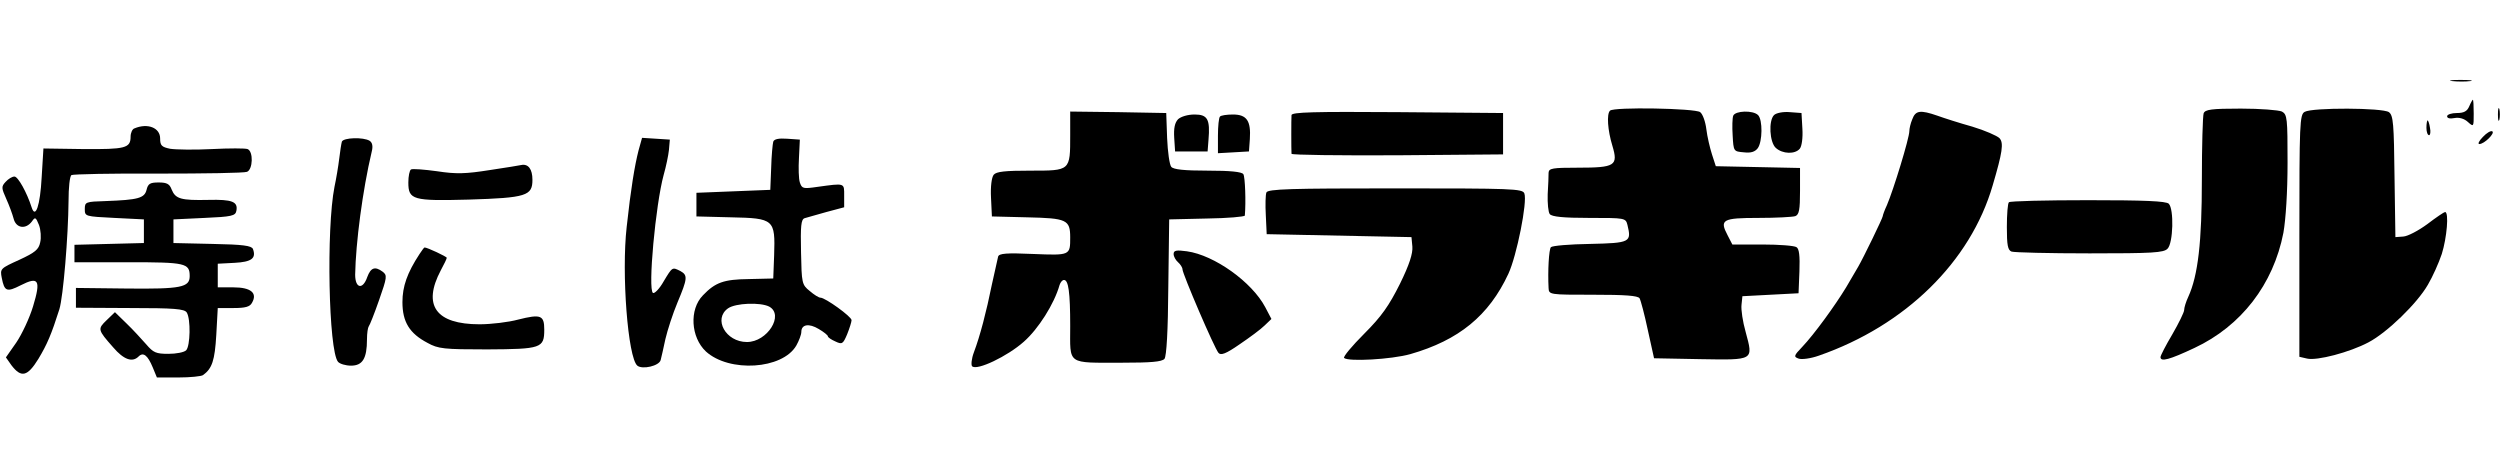 <svg height="458" viewBox="21.8 29.3 846.1 100.9" width="2500" xmlns="http://www.w3.org/2000/svg"><path d="m851.8 29.7c1.8.2 4.5.2 6 0s0-.4-3.3-.4-4.5.2-2.7.4zm5.7 8.5c-.7 1.7-1.8 2.3-4.2 2.3-1.8 0-3.3.5-3.3 1.1 0 .7 1 .9 2.5.6 1.6-.3 3.3.2 4.5 1.3 2 1.8 2 1.7 2-2.8 0-2.6-.1-4.7-.3-4.7-.1 0-.7 1-1.2 2.2zm9.7 2.8c0 1.9.2 2.7.5 1.7.2-.9.2-2.5 0-3.5-.3-.9-.5-.1-.5 1.8zm-300.5-1.3c-1.2 1.1-.8 6.7.8 11.9 2 6.7 1 7.4-11.7 7.4-8.6 0-9.8.2-9.9 1.7 0 1-.1 4.3-.3 7.3-.1 3 .2 6.1.7 6.7.7.9 4.6 1.3 13.3 1.3 12.2 0 12.4 0 13 2.4 1.4 5.8 1 6.1-12.6 6.4-6.9.1-12.8.6-13.3 1.1-.7.7-1.1 8.2-.8 13.8.1 2.3.3 2.3 15 2.3 10.9 0 15.2.3 15.8 1.2.4.7 1.7 5.6 2.8 10.8l2.1 9.5 15.7.3c18.3.3 17.9.5 15.3-9.2-1-3.5-1.6-7.6-1.4-9.2l.3-2.9 9.5-.5 9.5-.5.3-7.4c.2-5.3-.1-7.7-1-8.2-.7-.5-5.9-.9-11.5-.9h-10.2l-1.6-3.1c-2.8-5.3-1.8-5.9 10.4-5.9 6 0 11.6-.3 12.5-.6 1.3-.5 1.6-2.2 1.6-8.5v-7.8l-14.2-.3-14.3-.3-1.3-4c-.7-2.2-1.6-6-1.9-8.5s-1.2-5.1-2.1-5.8c-1.7-1.3-29.3-1.8-30.5-.5zm200.9.9c-.3.9-.6 10.9-.6 22.4 0 21.2-1.3 32.5-4.6 39.7-.8 1.7-1.4 3.7-1.4 4.5 0 .7-1.8 4.4-4 8.2-2.2 3.7-4 7.2-4 7.7 0 1.7 3 .9 11.5-3.1 15.8-7.4 26.7-21.5 30.1-39 .8-4.6 1.4-13.7 1.4-23.7 0-15-.1-16.3-1.9-17.3-1.1-.5-7.3-1-13.9-1-10 0-12.1.3-12.6 1.6zm34.2-.5c-1.7.9-1.8 4-1.8 41.9v41l2.6.6c3.3.8 14.4-2.1 20.8-5.5 6.3-3.3 16.5-13.2 20.1-19.5 1.6-2.7 3.7-7.4 4.7-10.4 1.7-5.4 2.5-14.2 1.1-14.2-.3 0-3 1.8-6 4.1-3 2.2-6.6 4.1-8.1 4.2l-2.7.2-.3-20.5c-.2-17.8-.4-20.7-1.9-21.8-2.1-1.5-25.9-1.6-28.5-.1zm-417.8 7.9c0 12.1.1 12-13.4 12-8.6 0-11.6.3-12.5 1.4-.7.9-1.1 4-.9 7.8l.3 6.3 12 .3c13.3.3 14.5.8 14.5 6.8 0 6.1 0 6.1-12.5 5.6-9.1-.4-11.6-.2-11.9.9-.2.8-1.1 5-2.1 9.4-1.9 9.4-4 17.4-6.1 23-.8 2.1-1 4.3-.6 4.7 1.6 1.6 12-3.4 17.5-8.3 4.9-4.3 10.3-12.8 12.1-19.2.3-.9.9-1.7 1.5-1.7 1.5 0 2.1 4.1 2.1 15.6 0 13.3-1.4 12.4 17.6 12.4 9.7 0 13.4-.3 14.3-1.3.7-.9 1.2-9.4 1.3-24.3l.3-22.9 12.8-.3c7-.1 12.7-.6 12.8-1 .4-4.5.1-13.1-.5-14-.5-.8-4.4-1.2-12-1.2-8.1 0-11.7-.4-12.4-1.3-.6-.7-1.2-5.1-1.4-9.7l-.3-8.5-16.2-.3-16.3-.2zm74.9-6.8c-.1 1.3-.1 11.6 0 13.1.1.4 16.2.6 35.9.5l35.7-.3v-14l-35.7-.3c-28.3-.2-35.8 0-35.9 1z"/><path d="m608.4 41.4c-.3.7-.4 3.8-.2 6.7.3 5.4.3 5.4 3.8 5.7 2.4.3 3.8-.2 4.7-1.4 1.6-2.2 1.7-9.6.1-11.2-1.7-1.7-7.7-1.5-8.4.2zm13.8-.2c-1.9 1.9-1.5 9.2.6 11.1 2.3 2.1 6.5 2.2 8.1.3.7-.8 1.1-3.7.9-6.8l-.3-5.3-4-.3c-2.3-.2-4.6.3-5.3 1zm46.8 1.4c-.6 1.4-1 3.2-1 4 0 2.4-5.4 20-7.6 25.1-.8 1.7-1.4 3.4-1.4 3.7 0 .6-6.6 14.2-8.3 17.1-.6 1.1-2.5 4.2-4.1 7-3.7 6.1-10.8 15.9-14.9 20.2-2.8 2.9-2.9 3.3-1.2 3.9 1 .4 4.1 0 6.9-1 29.3-10.2 51.3-31.8 58.8-57.6 3.3-11.2 3.8-14.4 2.3-16-.8-.8-4.9-2.6-9.2-3.9-4.3-1.2-9.6-2.9-11.8-3.7-5.8-2-7.4-1.8-8.5 1.2zm-248.5 0c-1.1 1.2-1.5 3-1.3 6.3l.3 4.6h11l.3-3.9c.6-7-.3-8.6-4.7-8.6-2.3 0-4.6.7-5.6 1.6zm14.2-.9c-.4.3-.7 3.3-.7 6.5v5.9l5.3-.3 5.2-.3.3-4.2c.4-6.1-1-8.3-5.7-8.3-2.1 0-4.1.3-4.4.7zm408.3 3.8c0 1.4.4 2.5.9 2.5.4 0 .6-1.1.3-2.5-.2-1.4-.6-2.5-.8-2.5s-.4 1.1-.4 2.5zm-775.7.2c-.7.2-1.3 1.5-1.3 2.8 0 3.9-1.8 4.3-16 4.2l-13.5-.2-.6 9.8c-.5 9.5-2.1 14.2-3.4 10.1-1.6-5-4.6-10.4-5.8-10.4-.8 0-2.1.8-3 1.8-1.5 1.6-1.4 2.1.2 5.7 1 2.2 2.1 5.2 2.5 6.7.8 3.3 4.1 3.8 6.2 1 1.1-1.6 1.3-1.5 2.4 1.2.6 1.6.8 4.3.4 5.9-.5 2.4-1.7 3.4-7.1 5.9-6.4 2.9-6.5 3-5.9 6.1.9 4.6 1.7 4.9 6.4 2.5 6.1-3.1 6.9-1.8 4.2 7.1-1.2 4-3.8 9.5-5.7 12.3l-3.5 5 1.9 2.7c3.3 4.3 5.4 3.8 9.1-2.2 3-5 4.4-8.3 7.1-16.8 1.3-4.2 3-24.7 3.1-36.6 0-4.5.4-8.5 1-8.8.5-.3 13.8-.6 29.3-.5 15.6 0 29.1-.2 30.1-.6 2-.8 2.2-6.9.2-7.7-.8-.3-6.2-.3-12.1 0-5.8.3-12.2.2-14.1-.1-2.9-.6-3.4-1.1-3.4-3.5 0-3.6-4.2-5.3-8.7-3.4zm794.8 2.9c-1.3 1.3-1.8 2.4-1.2 2.4 1.7 0 5.4-3.7 4.4-4.3-.5-.3-1.9.5-3.2 1.9zm-724.6 1.6c-.2.7-.6 3.3-.9 5.8s-1 6.7-1.6 9.5c-2.8 14.2-2 55.4 1.2 59.2.6.7 2.6 1.3 4.4 1.3 3.9 0 5.4-2.4 5.4-8.9 0-2.1.3-4 .6-4.4.3-.3 1.9-4.3 3.5-8.9 2.7-7.7 2.8-8.4 1.2-9.6-2.6-1.9-4-1.4-5.2 1.8-1.5 4.4-4.1 3.9-4.1-.8.2-10.8 2.5-28.5 5.6-41.6.5-1.9.2-3.1-.7-3.7-2.1-1.3-8.9-1.1-9.4.3zm100.4 3c-1.3 5.1-2.6 12.9-4 25.8-1.8 15.8.4 44.3 3.6 47 1.7 1.4 7.4.1 7.9-1.9.2-.9 1-4.1 1.6-7.1.7-3 2.5-8.6 4.1-12.4 3.4-8.1 3.5-9.2 1-10.6-2.8-1.4-2.7-1.5-5.7 3.5-1.4 2.5-3.1 4.2-3.6 3.9-1.8-1.1.9-30 3.6-39.9.8-2.8 1.6-6.6 1.8-8.5l.3-3.5-4.7-.3-4.7-.3zm45.6-3c-.2.7-.6 4.7-.7 8.8l-.3 7.5-12.5.5-12.5.5v8l11.7.3c14.6.3 15 .7 14.6 12.8l-.3 7.9-8.3.2c-8.4.1-11.3 1.1-15.5 5.5-4.7 4.8-4.1 14.2 1 19 7.9 7.2 25.9 6.1 30.6-2 .9-1.6 1.7-3.7 1.7-4.6 0-2.6 2.6-3 5.9-1 1.7 1 3.1 2.1 3.1 2.5 0 .3 1.1 1.1 2.5 1.7 2.3 1.1 2.6.9 4-2.4.8-2 1.5-4.2 1.5-4.8 0-1.2-8.9-7.6-10.5-7.6-.6 0-2.2-1-3.7-2.3-2.6-2.1-2.7-2.6-2.9-13.1-.2-8.8 0-11.1 1.2-11.5.8-.2 4.1-1.2 7.4-2.1l6-1.6v-3.9c0-4.4.4-4.3-9.1-3-4.8.7-5.2.6-5.9-1.5-.4-1.2-.5-4.9-.3-8.3l.3-6.2-4.3-.3c-2.8-.2-4.4.1-4.7 1zm-1.4 55.8c5.2 2.8-.6 12-7.5 12-7.2 0-11.5-7.8-6.4-11.4 2.6-1.8 10.9-2.1 13.9-.6zm-94.5-46.2c-8.2 1.3-11.4 1.4-17.9.4-4.4-.6-8.3-.9-8.8-.6s-.9 2.3-.9 4.4c0 5.9 1.5 6.3 20.4 5.8 19.6-.6 21.6-1.3 21.6-6.7 0-3.6-1.4-5.5-3.8-5-.4.1-5.2.9-10.6 1.7z"/><path d="m71.4 66.5c-.7 2.8-2.8 3.4-13.9 3.8-6.7.2-7 .3-7 2.7 0 2.5.1 2.5 10 3l10 .5v8l-11.7.3-11.8.3v5.9h18.3c19.3 0 20.7.3 20.7 4.7 0 3.8-2.9 4.4-21.3 4.2l-17.2-.2v6.7l18.3.1c15.1 0 18.4.3 19.2 1.5 1.4 2.2 1.2 11.4-.2 12.8-.7.7-3.4 1.2-6 1.2-4.2 0-5.1-.4-7.5-3.2-1.6-1.8-4.5-5-6.7-7.1l-3.9-3.8-2.8 2.7c-3.1 3-3.1 3.2 2.2 9.2 3.6 4.2 6.5 5.2 8.6 3.1 1.6-1.6 3.1-.4 4.8 3.7l1.4 3.4h7.3c4 0 7.8-.4 8.3-.8 3.1-2.2 4-5 4.5-13.6l.5-9.1h5.3c4 0 5.6-.4 6.3-1.8 1.9-3.3-.4-5.2-6.3-5.2h-5.3v-8l5.7-.3c5.7-.3 7.4-1.5 6.2-4.7-.5-1.1-3.3-1.5-13.7-1.7l-13.2-.3v-8l10.5-.5c9.2-.4 10.5-.7 10.8-2.4.6-3.1-1.4-3.9-9.5-3.7-9.2.2-11.1-.3-12.4-3.5-.7-1.9-1.6-2.4-4.4-2.4-2.9 0-3.6.4-4.1 2.5zm379 .9c-.3.7-.4 4.2-.2 7.7l.3 6.4 24.5.5 24.5.5.3 3.2c.2 2.3-1 6.1-4.2 12.6-3.7 7.4-6.2 11-12.1 16.9-4.1 4.1-7.2 7.8-6.8 8.2 1.4 1.3 16 .5 22.4-1.3 16.4-4.7 26.6-13 33.2-27.2 2.8-6 6.5-24.4 5.4-27.2-.6-1.6-4.2-1.7-43.7-1.7-35.3 0-43.2.2-43.6 1.4zm251.3 3.3c-.4.3-.7 4.1-.7 8.4 0 6.1.3 7.8 1.6 8.3.9.3 12.7.6 26.4.6 21.3 0 25.1-.2 26.4-1.6 1.9-1.9 2.2-13.4.4-15.2-.9-.9-8.3-1.2-27.3-1.2-14.4 0-26.5.3-26.8.7zm-537.9 17.5c-4.2 6.4-5.8 11-5.8 16.3 0 6.7 2.4 10.6 8.5 13.8 3.6 2 5.5 2.2 20.1 2.2 18.4-.1 19.4-.4 19.4-6.7 0-4.9-1.2-5.3-8.8-3.4-3.3.9-9.2 1.6-13.1 1.6-14.8 0-19.4-6.4-13.1-18.3 1.1-2 2-3.9 2-4.2 0-.4-6.6-3.5-7.5-3.5-.2 0-.9 1-1.7 2.2zm255.2 0c0 .9.7 2.1 1.5 2.8s1.5 1.8 1.5 2.4c0 1.5 10.8 26.7 12.2 28.3.8.9 2.5.3 7.1-2.9 3.4-2.3 7.2-5.1 8.5-6.4l2.3-2.2-2.1-4c-4.5-8.5-17.2-17.6-26.5-18.9-3.6-.5-4.5-.3-4.5.9z"/></svg>